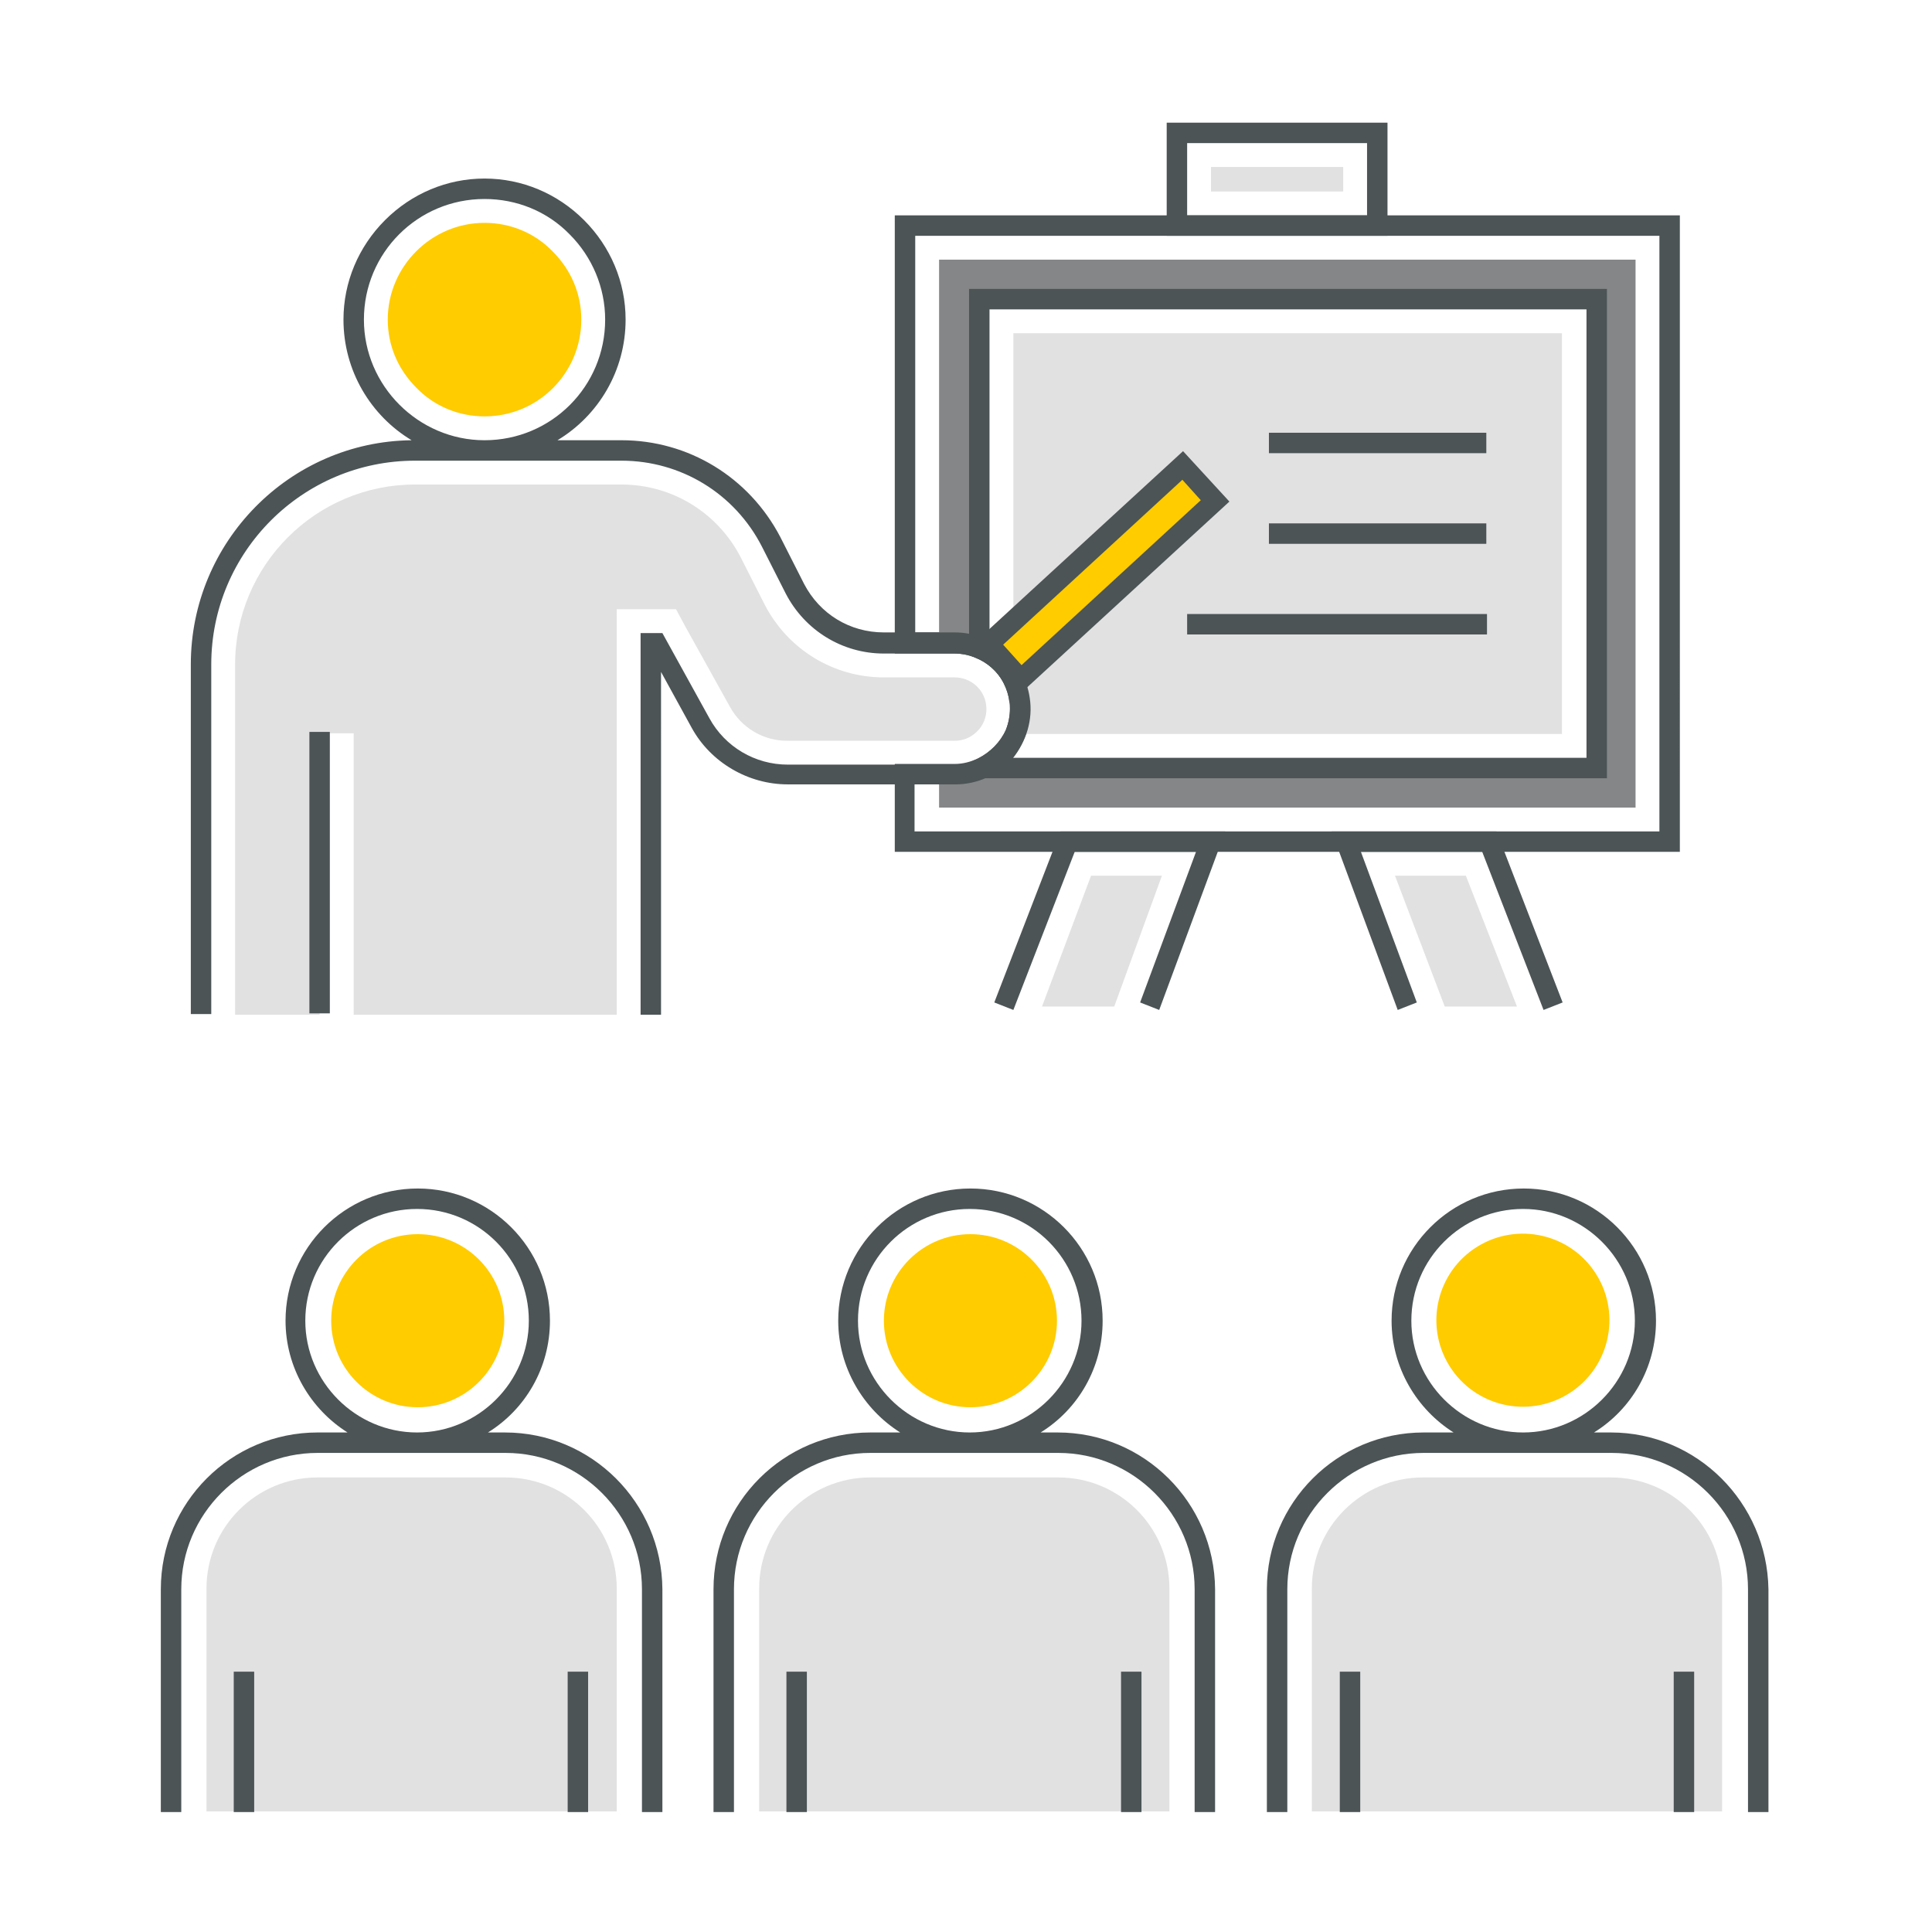 <svg xmlns="http://www.w3.org/2000/svg" xmlns:xlink="http://www.w3.org/1999/xlink" id="Livello_1" x="0px" y="0px" viewBox="0 0 283.5 283.5" style="enable-background:new 0 0 283.5 283.5;" xml:space="preserve"><style type="text/css">	.st0{fill:#FFCC00;}	.st1{fill:#4C5455;}	.st2{fill:#848687;}	.st3{fill:#E1E1E2;}	.st4{fill:none;stroke:#4C5455;stroke-width:3;stroke-miterlimit:10;}</style><g>	<g>		<path class="st0" d="M71.1,61.1c-3.8,0-7.4-1.5-10-4.2c-2.7-2.7-4.2-6.2-4.2-10c0-7.8,6.4-14.2,14.2-14.2c3.8,0,7.4,1.5,10,4.2   c2.7,2.7,4.2,6.2,4.2,10C85.3,54.7,79,61.1,71.1,61.1z"></path>	</g>	<g>		<path class="st1" d="M246.5,125H131.3v-12.9h8.8c1.2,0,2.3-0.3,3.4-0.8c1.8-0.9,3.3-2.4,4.1-4.2c0.4-1,0.6-2.1,0.6-3.1   c0-0.4,0-0.8-0.1-1.1c-0.1-0.9-0.4-1.8-0.8-2.6c-0.9-1.8-2.4-3.1-4.2-3.8c-1-0.4-2-0.6-3-0.6h-8.8V31.6h115.2V125z M134.3,122   h109.2V34.6H134.3v58.2h5.8c1.4,0,2.8,0.3,4.1,0.8c2.5,1,4.5,2.8,5.8,5.2c0.6,1.1,1,2.3,1.1,3.6c0.1,0.5,0.1,1,0.1,1.6   c0,1.5-0.3,2.9-0.9,4.3c-1.1,2.6-3.1,4.6-5.6,5.8c-1.5,0.7-3,1-4.7,1h-5.8V122z"></path>	</g>	<g>		<path class="st2" d="M137.8,38.1v56.2h2.3c1.2,0,2.4,0.2,3.5,0.7V43.9h90.6v68.8h-90.1c-1.2,0.6-2.6,0.9-4,0.9h-2.3v4.9H240V38.1   H137.8z"></path>	</g>	<g>		<path class="st1" d="M235.7,114.2h-98.4l6.2-2.9c1.8-0.9,3.3-2.4,4.1-4.2c0.4-1,0.6-2.1,0.6-3.1c0-0.4,0-0.8-0.1-1.1   c-0.1-0.9-0.4-1.8-0.8-2.6c-0.9-1.8-2.4-3.1-4.2-3.8l-0.9-0.4V42.4h93.6V114.2z M148.6,111.2h84.2V45.4h-87.6V94   c2.1,1,3.8,2.7,4.8,4.8c0.6,1.1,1,2.3,1.1,3.6c0.1,0.5,0.1,1,0.1,1.6c0,1.5-0.3,2.9-0.9,4.3C149.9,109.3,149.3,110.3,148.6,111.2z   "></path>	</g>	<g>		<path class="st3" d="M229.2,48.9v58.8H149c0.5-1.1,0.8-2.4,0.8-3.7c0-0.5,0-0.9-0.1-1.4c-0.2-1.1-0.5-2.1-1-3.1V48.9H229.2z"></path>	</g>	<g>		<path class="st1" d="M203.6,34.6h-32.4V18h32.4V34.6z M174.2,31.6h26.4V21h-26.4V31.6z"></path>	</g>	<g>		<rect x="177.7" y="24.5" class="st3" width="19.4" height="3.6"></rect>	</g>	<g>		<polygon class="st1" points="148.7,148.2 145.9,147.1 155.6,122 179.8,122 170.1,148.2 167.3,147.1 175.5,125 157.7,125   "></polygon>	</g>	<g>		<polygon class="st3" points="152.9,147.7 160.1,128.5 170.5,128.5 163.5,147.7   "></polygon>	</g>	<g>		<polygon class="st1" points="226.5,148.2 217.5,125 199.7,125 207.9,147.1 205.1,148.2 195.4,122 219.6,122 229.3,147.1   "></polygon>	</g>	<g>		<polygon class="st3" points="212,147.7 204.7,128.5 215.1,128.5 222.6,147.7   "></polygon>	</g>	<g>		<path class="st4" d="M95.4,66.1"></path>	</g>	<g>		<path class="st4" d="M95.4,66.1"></path>	</g>	<g>		<path class="st3" d="M34.5,148.8V97.5c0-14.5,11.8-26.4,26.4-26.4h26.6h3.7c7.4,0,14.1,4.1,17.5,10.7l3.5,6.9   c3.4,6.6,10.1,10.7,17.5,10.7h10.4c2.3,0,4.3,1.7,4.6,4c0.2,1.3-0.2,2.7-1.1,3.7c-0.9,1-2.1,1.6-3.5,1.6h-24.6   c-3.5,0-6.7-1.9-8.4-5l-6.5-11.7l-1.4-2.6h-2.9h-0.8h-5v5v54.5H51.9v-41.3h-5v41.3H34.5z"></path>	</g>	<g>		<rect x="45.4" y="107.4" class="st1" width="3" height="41.3"></rect>	</g>	<path class="st1" d="M151.1,102.4c-0.8-5.5-5.5-9.6-11-9.6h-10.4c-5,0-9.4-2.7-11.7-7.1l-3.5-6.9C109.9,70,101,64.6,91.2,64.6h-9.4  c6-3.6,10-10.2,10-17.7c0-5.5-2.2-10.7-6.1-14.6c-3.9-3.9-9.1-6.1-14.6-6.1s-10.7,2.2-14.6,6.1c-3.9,3.9-6.1,9.1-6.1,14.6  c0,7.5,4,14.1,10,17.7C42.5,64.8,28,79.5,28,97.5v51.3h3V97.5C31,81,44.4,67.6,60.9,67.6h10.3c0,0,0,0,0,0s0,0,0,0h20  c8.7,0,16.6,4.8,20.6,12.6l3.5,6.9c2.8,5.4,8.3,8.8,14.4,8.8h10.4c4,0,7.5,3,8.1,7c0.3,2.3-0.4,4.7-1.9,6.5  c-1.5,1.8-3.8,2.8-6.1,2.8h-24.6c-4.8,0-9.2-2.6-11.5-6.8l-6.9-12.5h-3.2v56h3V98.6l4.5,8.2c2.8,5.1,8.3,8.3,14.1,8.3h24.6  c3.2,0,6.3-1.4,8.4-3.8C150.6,108.8,151.6,105.6,151.1,102.4z M53.4,46.9c0-9.8,7.9-17.7,17.7-17.7c4.7,0,9.2,1.8,12.5,5.2  c3.3,3.3,5.2,7.8,5.2,12.5c0,9.8-7.9,17.7-17.7,17.7h0C61.4,64.6,53.4,56.6,53.4,46.9z"></path>	<g>		<circle class="st0" cx="61.3" cy="193.8" r="12.7"></circle>	</g>	<g>		<path class="st3" d="M30.3,265.8v-32.7c0-9,7.3-16.3,16.3-16.3h27.6c9,0,16.3,7.3,16.3,16.3v32.7H30.3z"></path>	</g>	<g>		<rect x="34.3" y="245.3" class="st1" width="3" height="20.6"></rect>	</g>	<g>		<rect x="83.3" y="245.3" class="st1" width="3" height="20.6"></rect>	</g>	<g>		<path class="st0" d="M142.4,206.5c-7,0-12.7-5.7-12.7-12.7c0-7,5.7-12.7,12.7-12.7c7,0,12.7,5.7,12.7,12.7   C155.1,200.8,149.4,206.5,142.4,206.5z"></path>	</g>	<g>		<path class="st3" d="M111.4,265.8v-32.7c0-9,7.3-16.3,16.3-16.3h27.6c9,0,16.3,7.3,16.3,16.3v32.7H111.4z"></path>	</g>	<g>		<rect x="115.4" y="245.3" class="st1" width="3" height="20.6"></rect>	</g>	<g>		<rect x="164.5" y="245.3" class="st1" width="3" height="20.6"></rect>	</g>	<g>					<ellipse transform="matrix(0.849 -0.528 0.528 0.849 -68.608 147.198)" class="st0" cx="223.5" cy="193.8" rx="12.7" ry="12.7"></ellipse>	</g>	<g>		<path class="st1" d="M74.1,210.2h-2.5c5.5-3.4,9.1-9.5,9.1-16.4c0-10.7-8.7-19.4-19.4-19.4c-10.7,0-19.4,8.7-19.4,19.4   c0,6.9,3.7,13,9.1,16.4h-4.4c-12.7,0-23,10.3-23,23v32.7h3v-32.7c0-11,9-20,20-20h27.6c11,0,20,9,20,20v32.7h3v-32.7   C97.1,220.5,86.8,210.2,74.1,210.2z M44.8,193.8c0-9.1,7.4-16.4,16.4-16.4c9.1,0,16.4,7.4,16.4,16.4s-7.4,16.4-16.4,16.4   C52.2,210.2,44.8,202.8,44.8,193.8z"></path>		<path class="st1" d="M155.2,210.2h-2.5c5.5-3.4,9.1-9.5,9.1-16.4c0-10.7-8.7-19.4-19.4-19.4c-10.7,0-19.4,8.7-19.4,19.4   c0,6.9,3.7,13,9.1,16.4h-4.4c-12.7,0-23,10.3-23,23v32.7h3v-32.7c0-11,9-20,20-20h27.6c11,0,20,9,20,20v32.7h3v-32.7   C178.2,220.5,167.9,210.2,155.2,210.2z M125.9,193.8c0-9.1,7.4-16.4,16.4-16.4c9.1,0,16.4,7.4,16.4,16.4s-7.4,16.4-16.4,16.4   C133.3,210.2,125.9,202.8,125.9,193.8z"></path>		<path class="st1" d="M236.4,210.2h-2.5c5.5-3.4,9.1-9.5,9.1-16.4c0-10.7-8.7-19.4-19.4-19.4s-19.4,8.7-19.4,19.4   c0,6.9,3.7,13,9.1,16.4h-4.4c-12.7,0-23,10.3-23,23v32.7h3v-32.7c0-11,9-20,20-20h27.6c11,0,20,9,20,20v32.7h3v-32.7   C259.3,220.5,249,210.2,236.4,210.2z M207.1,193.8c0-9.1,7.4-16.4,16.4-16.4s16.4,7.4,16.4,16.4s-7.4,16.4-16.4,16.4   S207.1,202.8,207.1,193.8z"></path>	</g>	<g>		<path class="st3" d="M192.5,265.8v-32.7c0-9,7.3-16.3,16.3-16.3h27.6c9,0,16.3,7.3,16.3,16.3v32.7H192.5z"></path>	</g>	<g>		<rect x="196.6" y="245.3" class="st1" width="3" height="20.6"></rect>	</g>	<g>		<rect x="245.6" y="245.3" class="st1" width="3" height="20.6"></rect>	</g>	<g>					<rect x="142.3" y="80.5" transform="matrix(0.735 -0.678 0.678 0.735 -14.158 131.811)" class="st0" width="38.7" height="7"></rect>	</g>	<g>		<path class="st1" d="M149.7,101.8l-6.8-7.4l30.7-28.2l6.8,7.4L149.7,101.8z M147.2,94.6l2.7,3l26.3-24.2l-2.7-3L147.2,94.6z"></path>	</g>	<g>		<rect x="186.2" y="63.5" class="st1" width="31.9" height="3"></rect>	</g>	<g>		<rect x="186.2" y="76.8" class="st1" width="31.9" height="3"></rect>	</g>	<g>		<rect x="174.2" y="90.1" class="st1" width="44" height="3"></rect>	</g></g></svg>